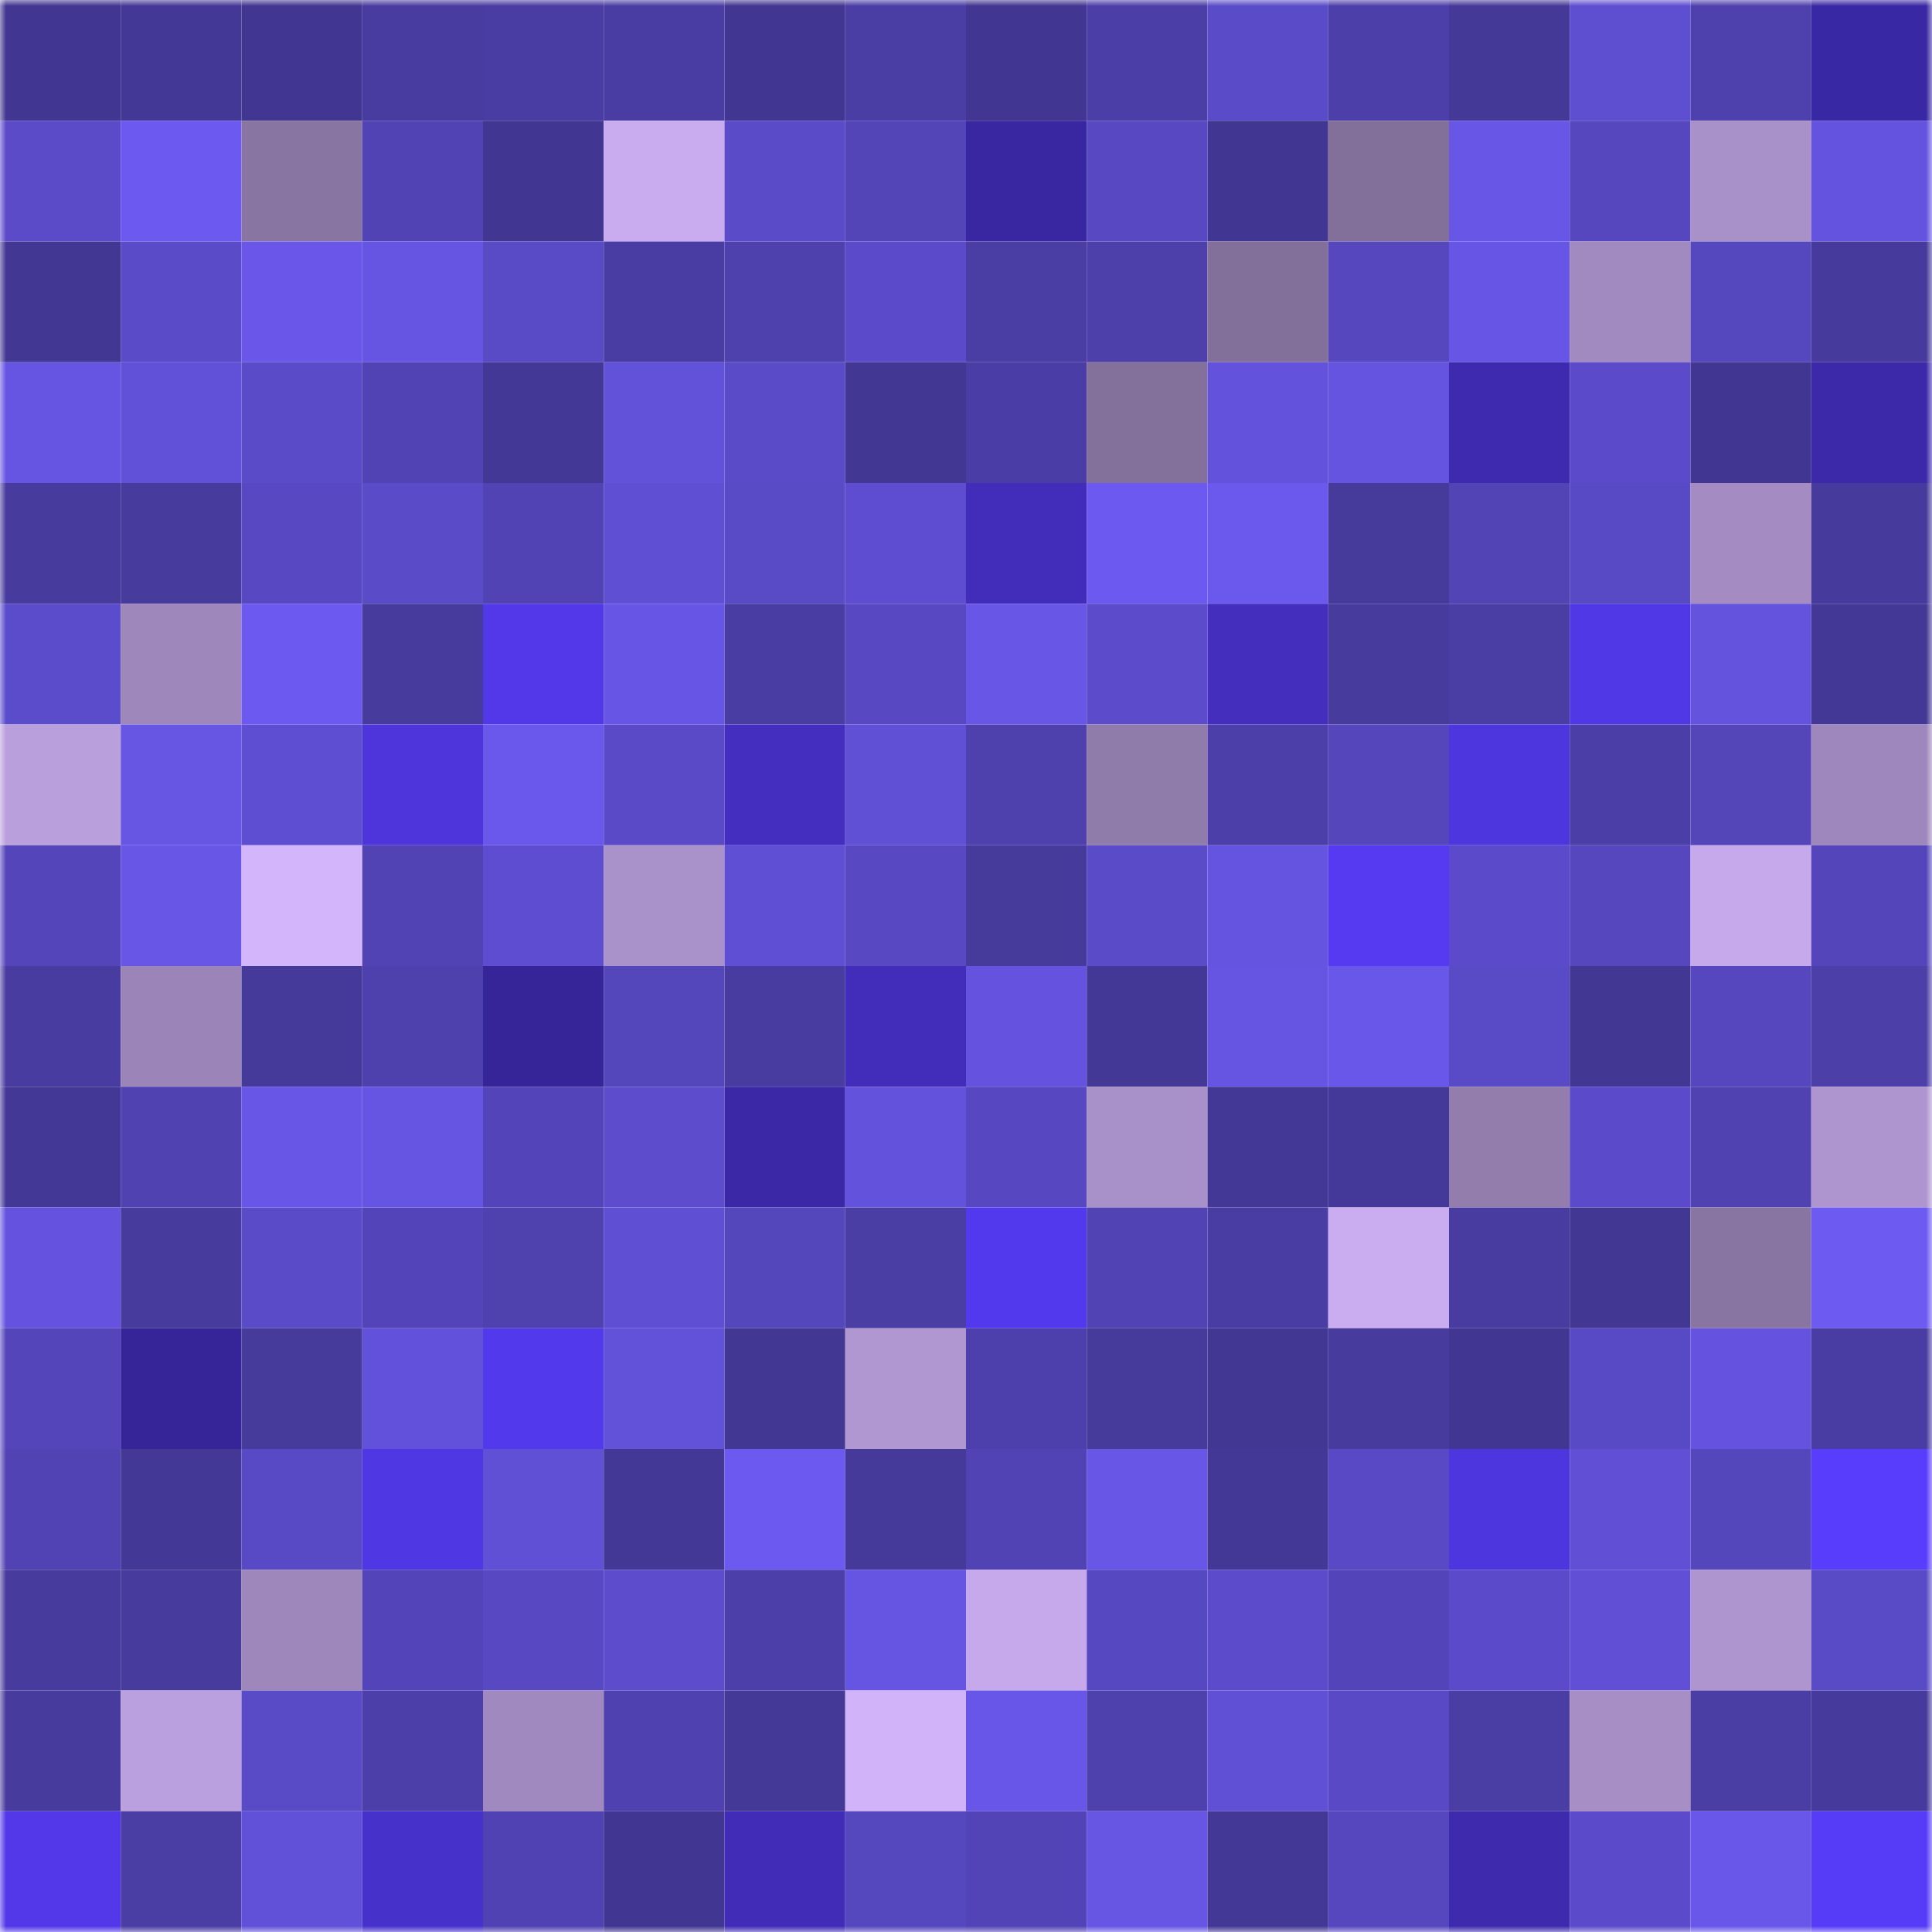 <svg viewBox="0 0 160 160" fill="none" role="img" xmlns="http://www.w3.org/2000/svg" width="240" height="240" name="farcaster%2Clanford33"><title>farcaster,lanford33</title><mask id="2074132683" mask-type="alpha" maskUnits="userSpaceOnUse" x="0" y="0" width="160" height="160"><rect width="160" height="160" fill="#FFFFFF"></rect></mask><g mask="url(#2074132683)"><rect x="0" y="0" width="10" height="10" fill="#413691"></rect><rect x="10" y="0" width="10" height="10" fill="#433895"></rect><rect x="20" y="0" width="10" height="10" fill="#413691"></rect><rect x="30" y="0" width="10" height="10" fill="#483ca1"></rect><rect x="40" y="0" width="10" height="10" fill="#493ca2"></rect><rect x="50" y="0" width="10" height="10" fill="#493da3"></rect><rect x="60" y="0" width="10" height="10" fill="#413691"></rect><rect x="70" y="0" width="10" height="10" fill="#4a3ea5"></rect><rect x="80" y="0" width="10" height="10" fill="#413691"></rect><rect x="90" y="0" width="10" height="10" fill="#4b3ea7"></rect><rect x="100" y="0" width="10" height="10" fill="#5a4bc8"></rect><rect x="110" y="0" width="10" height="10" fill="#4d3faa"></rect><rect x="120" y="0" width="10" height="10" fill="#453998"></rect><rect x="130" y="0" width="10" height="10" fill="#5e4ed0"></rect><rect x="140" y="0" width="10" height="10" fill="#4e41ad"></rect><rect x="150" y="0" width="10" height="10" fill="#3928a3"></rect><rect x="0" y="10" width="10" height="10" fill="#5b4bc9"></rect><rect x="10" y="10" width="10" height="10" fill="#6c5af0"></rect><rect x="20" y="10" width="10" height="10" fill="#8875a2"></rect><rect x="30" y="10" width="10" height="10" fill="#5143b3"></rect><rect x="40" y="10" width="10" height="10" fill="#413691"></rect><rect x="50" y="10" width="10" height="10" fill="#c9acef"></rect><rect x="60" y="10" width="10" height="10" fill="#5a4bc9"></rect><rect x="70" y="10" width="10" height="10" fill="#5344b7"></rect><rect x="80" y="10" width="10" height="10" fill="#3927a1"></rect><rect x="90" y="10" width="10" height="10" fill="#5849c3"></rect><rect x="100" y="10" width="10" height="10" fill="#413691"></rect><rect x="110" y="10" width="10" height="10" fill="#82709b"></rect><rect x="120" y="10" width="10" height="10" fill="#6856e7"></rect><rect x="130" y="10" width="10" height="10" fill="#5647be"></rect><rect x="140" y="10" width="10" height="10" fill="#a890c8"></rect><rect x="150" y="10" width="10" height="10" fill="#6453df"></rect><rect x="0" y="20" width="10" height="10" fill="#423793"></rect><rect x="10" y="20" width="10" height="10" fill="#5a4bc9"></rect><rect x="20" y="20" width="10" height="10" fill="#6a57ea"></rect><rect x="30" y="20" width="10" height="10" fill="#6655e3"></rect><rect x="40" y="20" width="10" height="10" fill="#594ac6"></rect><rect x="50" y="20" width="10" height="10" fill="#493da3"></rect><rect x="60" y="20" width="10" height="10" fill="#4e41ae"></rect><rect x="70" y="20" width="10" height="10" fill="#5b4bca"></rect><rect x="80" y="20" width="10" height="10" fill="#4a3da4"></rect><rect x="90" y="20" width="10" height="10" fill="#4d40aa"></rect><rect x="100" y="20" width="10" height="10" fill="#82709b"></rect><rect x="110" y="20" width="10" height="10" fill="#5647bf"></rect><rect x="120" y="20" width="10" height="10" fill="#6755e5"></rect><rect x="130" y="20" width="10" height="10" fill="#a18ac0"></rect><rect x="140" y="20" width="10" height="10" fill="#5547bd"></rect><rect x="150" y="20" width="10" height="10" fill="#463a9c"></rect><rect x="0" y="30" width="10" height="10" fill="#6654e2"></rect><rect x="10" y="30" width="10" height="10" fill="#6151d8"></rect><rect x="20" y="30" width="10" height="10" fill="#5a4bc8"></rect><rect x="30" y="30" width="10" height="10" fill="#5143b3"></rect><rect x="40" y="30" width="10" height="10" fill="#443896"></rect><rect x="50" y="30" width="10" height="10" fill="#6251d9"></rect><rect x="60" y="30" width="10" height="10" fill="#5a4bc8"></rect><rect x="70" y="30" width="10" height="10" fill="#423793"></rect><rect x="80" y="30" width="10" height="10" fill="#4a3da5"></rect><rect x="90" y="30" width="10" height="10" fill="#83709b"></rect><rect x="100" y="30" width="10" height="10" fill="#6352dc"></rect><rect x="110" y="30" width="10" height="10" fill="#6554e0"></rect><rect x="120" y="30" width="10" height="10" fill="#3d2aae"></rect><rect x="130" y="30" width="10" height="10" fill="#5b4bca"></rect><rect x="140" y="30" width="10" height="10" fill="#413691"></rect><rect x="150" y="30" width="10" height="10" fill="#3c29aa"></rect><rect x="0" y="40" width="10" height="10" fill="#473b9e"></rect><rect x="10" y="40" width="10" height="10" fill="#473b9e"></rect><rect x="20" y="40" width="10" height="10" fill="#5848c2"></rect><rect x="30" y="40" width="10" height="10" fill="#5a4bc8"></rect><rect x="40" y="40" width="10" height="10" fill="#5143b4"></rect><rect x="50" y="40" width="10" height="10" fill="#5f4fd3"></rect><rect x="60" y="40" width="10" height="10" fill="#594ac5"></rect><rect x="70" y="40" width="10" height="10" fill="#5e4dd0"></rect><rect x="80" y="40" width="10" height="10" fill="#422dbb"></rect><rect x="90" y="40" width="10" height="10" fill="#6c5af0"></rect><rect x="100" y="40" width="10" height="10" fill="#6b59ed"></rect><rect x="110" y="40" width="10" height="10" fill="#463a9b"></rect><rect x="120" y="40" width="10" height="10" fill="#5244b5"></rect><rect x="130" y="40" width="10" height="10" fill="#5849c4"></rect><rect x="140" y="40" width="10" height="10" fill="#a48cc2"></rect><rect x="150" y="40" width="10" height="10" fill="#463a9c"></rect><rect x="0" y="50" width="10" height="10" fill="#5b4ccb"></rect><rect x="10" y="50" width="10" height="10" fill="#9d87bb"></rect><rect x="20" y="50" width="10" height="10" fill="#6c5af0"></rect><rect x="30" y="50" width="10" height="10" fill="#473b9e"></rect><rect x="40" y="50" width="10" height="10" fill="#5238e9"></rect><rect x="50" y="50" width="10" height="10" fill="#6756e6"></rect><rect x="60" y="50" width="10" height="10" fill="#493da3"></rect><rect x="70" y="50" width="10" height="10" fill="#5849c3"></rect><rect x="80" y="50" width="10" height="10" fill="#6856e6"></rect><rect x="90" y="50" width="10" height="10" fill="#5c4ccc"></rect><rect x="100" y="50" width="10" height="10" fill="#432ebe"></rect><rect x="110" y="50" width="10" height="10" fill="#473b9e"></rect><rect x="120" y="50" width="10" height="10" fill="#4a3ea5"></rect><rect x="130" y="50" width="10" height="10" fill="#5138e7"></rect><rect x="140" y="50" width="10" height="10" fill="#6453dd"></rect><rect x="150" y="50" width="10" height="10" fill="#443896"></rect><rect x="0" y="60" width="10" height="10" fill="#b99fdc"></rect><rect x="10" y="60" width="10" height="10" fill="#6755e4"></rect><rect x="20" y="60" width="10" height="10" fill="#5e4ed1"></rect><rect x="30" y="60" width="10" height="10" fill="#4d35db"></rect><rect x="40" y="60" width="10" height="10" fill="#6a58ec"></rect><rect x="50" y="60" width="10" height="10" fill="#5a4ac7"></rect><rect x="60" y="60" width="10" height="10" fill="#432ec0"></rect><rect x="70" y="60" width="10" height="10" fill="#6050d6"></rect><rect x="80" y="60" width="10" height="10" fill="#4e41ae"></rect><rect x="90" y="60" width="10" height="10" fill="#907cab"></rect><rect x="100" y="60" width="10" height="10" fill="#4c3fa9"></rect><rect x="110" y="60" width="10" height="10" fill="#5546bc"></rect><rect x="120" y="60" width="10" height="10" fill="#4e36de"></rect><rect x="130" y="60" width="10" height="10" fill="#4b3ea6"></rect><rect x="140" y="60" width="10" height="10" fill="#5445b9"></rect><rect x="150" y="60" width="10" height="10" fill="#9e87bc"></rect><rect x="0" y="70" width="10" height="10" fill="#5445ba"></rect><rect x="10" y="70" width="10" height="10" fill="#6856e7"></rect><rect x="20" y="70" width="10" height="10" fill="#d3b5fb"></rect><rect x="30" y="70" width="10" height="10" fill="#5143b3"></rect><rect x="40" y="70" width="10" height="10" fill="#5e4dd0"></rect><rect x="50" y="70" width="10" height="10" fill="#a991c9"></rect><rect x="60" y="70" width="10" height="10" fill="#5f4fd4"></rect><rect x="70" y="70" width="10" height="10" fill="#5849c3"></rect><rect x="80" y="70" width="10" height="10" fill="#463a9a"></rect><rect x="90" y="70" width="10" height="10" fill="#5a4bc9"></rect><rect x="100" y="70" width="10" height="10" fill="#6554e0"></rect><rect x="110" y="70" width="10" height="10" fill="#553af1"></rect><rect x="120" y="70" width="10" height="10" fill="#5b4bca"></rect><rect x="130" y="70" width="10" height="10" fill="#5647be"></rect><rect x="140" y="70" width="10" height="10" fill="#c5a9ea"></rect><rect x="150" y="70" width="10" height="10" fill="#5446ba"></rect><rect x="0" y="80" width="10" height="10" fill="#483ca0"></rect><rect x="10" y="80" width="10" height="10" fill="#9b85b8"></rect><rect x="20" y="80" width="10" height="10" fill="#45399a"></rect><rect x="30" y="80" width="10" height="10" fill="#4e40ad"></rect><rect x="40" y="80" width="10" height="10" fill="#362599"></rect><rect x="50" y="80" width="10" height="10" fill="#5446bb"></rect><rect x="60" y="80" width="10" height="10" fill="#493ca1"></rect><rect x="70" y="80" width="10" height="10" fill="#412dba"></rect><rect x="80" y="80" width="10" height="10" fill="#6553df"></rect><rect x="90" y="80" width="10" height="10" fill="#433895"></rect><rect x="100" y="80" width="10" height="10" fill="#6654e2"></rect><rect x="110" y="80" width="10" height="10" fill="#6957e9"></rect><rect x="120" y="80" width="10" height="10" fill="#594ac6"></rect><rect x="130" y="80" width="10" height="10" fill="#433794"></rect><rect x="140" y="80" width="10" height="10" fill="#5647bf"></rect><rect x="150" y="80" width="10" height="10" fill="#4c3fa8"></rect><rect x="0" y="90" width="10" height="10" fill="#443897"></rect><rect x="10" y="90" width="10" height="10" fill="#5042b1"></rect><rect x="20" y="90" width="10" height="10" fill="#6856e6"></rect><rect x="30" y="90" width="10" height="10" fill="#6655e3"></rect><rect x="40" y="90" width="10" height="10" fill="#5345b9"></rect><rect x="50" y="90" width="10" height="10" fill="#5d4dcd"></rect><rect x="60" y="90" width="10" height="10" fill="#3a28a6"></rect><rect x="70" y="90" width="10" height="10" fill="#6352dc"></rect><rect x="80" y="90" width="10" height="10" fill="#5748c1"></rect><rect x="90" y="90" width="10" height="10" fill="#a890c8"></rect><rect x="100" y="90" width="10" height="10" fill="#433895"></rect><rect x="110" y="90" width="10" height="10" fill="#443998"></rect><rect x="120" y="90" width="10" height="10" fill="#927dad"></rect><rect x="130" y="90" width="10" height="10" fill="#5b4bca"></rect><rect x="140" y="90" width="10" height="10" fill="#5042b1"></rect><rect x="150" y="90" width="10" height="10" fill="#ae95cf"></rect><rect x="0" y="100" width="10" height="10" fill="#6553df"></rect><rect x="10" y="100" width="10" height="10" fill="#473b9e"></rect><rect x="20" y="100" width="10" height="10" fill="#5a4bc8"></rect><rect x="30" y="100" width="10" height="10" fill="#5345b9"></rect><rect x="40" y="100" width="10" height="10" fill="#4f41ae"></rect><rect x="50" y="100" width="10" height="10" fill="#5f4fd3"></rect><rect x="60" y="100" width="10" height="10" fill="#5446bb"></rect><rect x="70" y="100" width="10" height="10" fill="#4a3ea5"></rect><rect x="80" y="100" width="10" height="10" fill="#5339ed"></rect><rect x="90" y="100" width="10" height="10" fill="#5143b4"></rect><rect x="100" y="100" width="10" height="10" fill="#493ca2"></rect><rect x="110" y="100" width="10" height="10" fill="#caadf0"></rect><rect x="120" y="100" width="10" height="10" fill="#493ca1"></rect><rect x="130" y="100" width="10" height="10" fill="#433794"></rect><rect x="140" y="100" width="10" height="10" fill="#8875a2"></rect><rect x="150" y="100" width="10" height="10" fill="#6d5af1"></rect><rect x="0" y="110" width="10" height="10" fill="#5445ba"></rect><rect x="10" y="110" width="10" height="10" fill="#362599"></rect><rect x="20" y="110" width="10" height="10" fill="#463a9b"></rect><rect x="30" y="110" width="10" height="10" fill="#6251da"></rect><rect x="40" y="110" width="10" height="10" fill="#5339ec"></rect><rect x="50" y="110" width="10" height="10" fill="#6251d9"></rect><rect x="60" y="110" width="10" height="10" fill="#423793"></rect><rect x="70" y="110" width="10" height="10" fill="#b097d2"></rect><rect x="80" y="110" width="10" height="10" fill="#4e40ac"></rect><rect x="90" y="110" width="10" height="10" fill="#463a9b"></rect><rect x="100" y="110" width="10" height="10" fill="#433794"></rect><rect x="110" y="110" width="10" height="10" fill="#473b9e"></rect><rect x="120" y="110" width="10" height="10" fill="#413691"></rect><rect x="130" y="110" width="10" height="10" fill="#5849c4"></rect><rect x="140" y="110" width="10" height="10" fill="#6553df"></rect><rect x="150" y="110" width="10" height="10" fill="#493ca2"></rect><rect x="0" y="120" width="10" height="10" fill="#5143b4"></rect><rect x="10" y="120" width="10" height="10" fill="#433895"></rect><rect x="20" y="120" width="10" height="10" fill="#5849c4"></rect><rect x="30" y="120" width="10" height="10" fill="#5037e4"></rect><rect x="40" y="120" width="10" height="10" fill="#6050d5"></rect><rect x="50" y="120" width="10" height="10" fill="#443897"></rect><rect x="60" y="120" width="10" height="10" fill="#6c5af0"></rect><rect x="70" y="120" width="10" height="10" fill="#453999"></rect><rect x="80" y="120" width="10" height="10" fill="#5143b4"></rect><rect x="90" y="120" width="10" height="10" fill="#6856e7"></rect><rect x="100" y="120" width="10" height="10" fill="#443897"></rect><rect x="110" y="120" width="10" height="10" fill="#5949c5"></rect><rect x="120" y="120" width="10" height="10" fill="#4e36df"></rect><rect x="130" y="120" width="10" height="10" fill="#6150d6"></rect><rect x="140" y="120" width="10" height="10" fill="#5446bb"></rect><rect x="150" y="120" width="10" height="10" fill="#593dfc"></rect><rect x="0" y="130" width="10" height="10" fill="#473b9e"></rect><rect x="10" y="130" width="10" height="10" fill="#473b9e"></rect><rect x="20" y="130" width="10" height="10" fill="#9d87bb"></rect><rect x="30" y="130" width="10" height="10" fill="#5345b9"></rect><rect x="40" y="130" width="10" height="10" fill="#5849c3"></rect><rect x="50" y="130" width="10" height="10" fill="#5d4dcd"></rect><rect x="60" y="130" width="10" height="10" fill="#4d3faa"></rect><rect x="70" y="130" width="10" height="10" fill="#6654e2"></rect><rect x="80" y="130" width="10" height="10" fill="#c5a9ea"></rect><rect x="90" y="130" width="10" height="10" fill="#5648c0"></rect><rect x="100" y="130" width="10" height="10" fill="#5c4ccc"></rect><rect x="110" y="130" width="10" height="10" fill="#5345b9"></rect><rect x="120" y="130" width="10" height="10" fill="#5b4bca"></rect><rect x="130" y="130" width="10" height="10" fill="#6150d6"></rect><rect x="140" y="130" width="10" height="10" fill="#ae95cf"></rect><rect x="150" y="130" width="10" height="10" fill="#594ac6"></rect><rect x="0" y="140" width="10" height="10" fill="#473b9e"></rect><rect x="10" y="140" width="10" height="10" fill="#baa0de"></rect><rect x="20" y="140" width="10" height="10" fill="#594ac5"></rect><rect x="30" y="140" width="10" height="10" fill="#4d3faa"></rect><rect x="40" y="140" width="10" height="10" fill="#a089be"></rect><rect x="50" y="140" width="10" height="10" fill="#4f41af"></rect><rect x="60" y="140" width="10" height="10" fill="#453998"></rect><rect x="70" y="140" width="10" height="10" fill="#d0b3f8"></rect><rect x="80" y="140" width="10" height="10" fill="#6856e8"></rect><rect x="90" y="140" width="10" height="10" fill="#4e41ae"></rect><rect x="100" y="140" width="10" height="10" fill="#6050d6"></rect><rect x="110" y="140" width="10" height="10" fill="#5949c5"></rect><rect x="120" y="140" width="10" height="10" fill="#4a3da4"></rect><rect x="130" y="140" width="10" height="10" fill="#a78fc6"></rect><rect x="140" y="140" width="10" height="10" fill="#4a3ea5"></rect><rect x="150" y="140" width="10" height="10" fill="#463a9c"></rect><rect x="0" y="150" width="10" height="10" fill="#5238e8"></rect><rect x="10" y="150" width="10" height="10" fill="#4a3da4"></rect><rect x="20" y="150" width="10" height="10" fill="#6151d8"></rect><rect x="30" y="150" width="10" height="10" fill="#4731cb"></rect><rect x="40" y="150" width="10" height="10" fill="#5042b2"></rect><rect x="50" y="150" width="10" height="10" fill="#413691"></rect><rect x="60" y="150" width="10" height="10" fill="#402cb6"></rect><rect x="70" y="150" width="10" height="10" fill="#5547bd"></rect><rect x="80" y="150" width="10" height="10" fill="#5244b6"></rect><rect x="90" y="150" width="10" height="10" fill="#6755e4"></rect><rect x="100" y="150" width="10" height="10" fill="#433895"></rect><rect x="110" y="150" width="10" height="10" fill="#5647bf"></rect><rect x="120" y="150" width="10" height="10" fill="#3d2aac"></rect><rect x="130" y="150" width="10" height="10" fill="#5b4bca"></rect><rect x="140" y="150" width="10" height="10" fill="#6957e9"></rect><rect x="150" y="150" width="10" height="10" fill="#563cf6"></rect></g></svg>